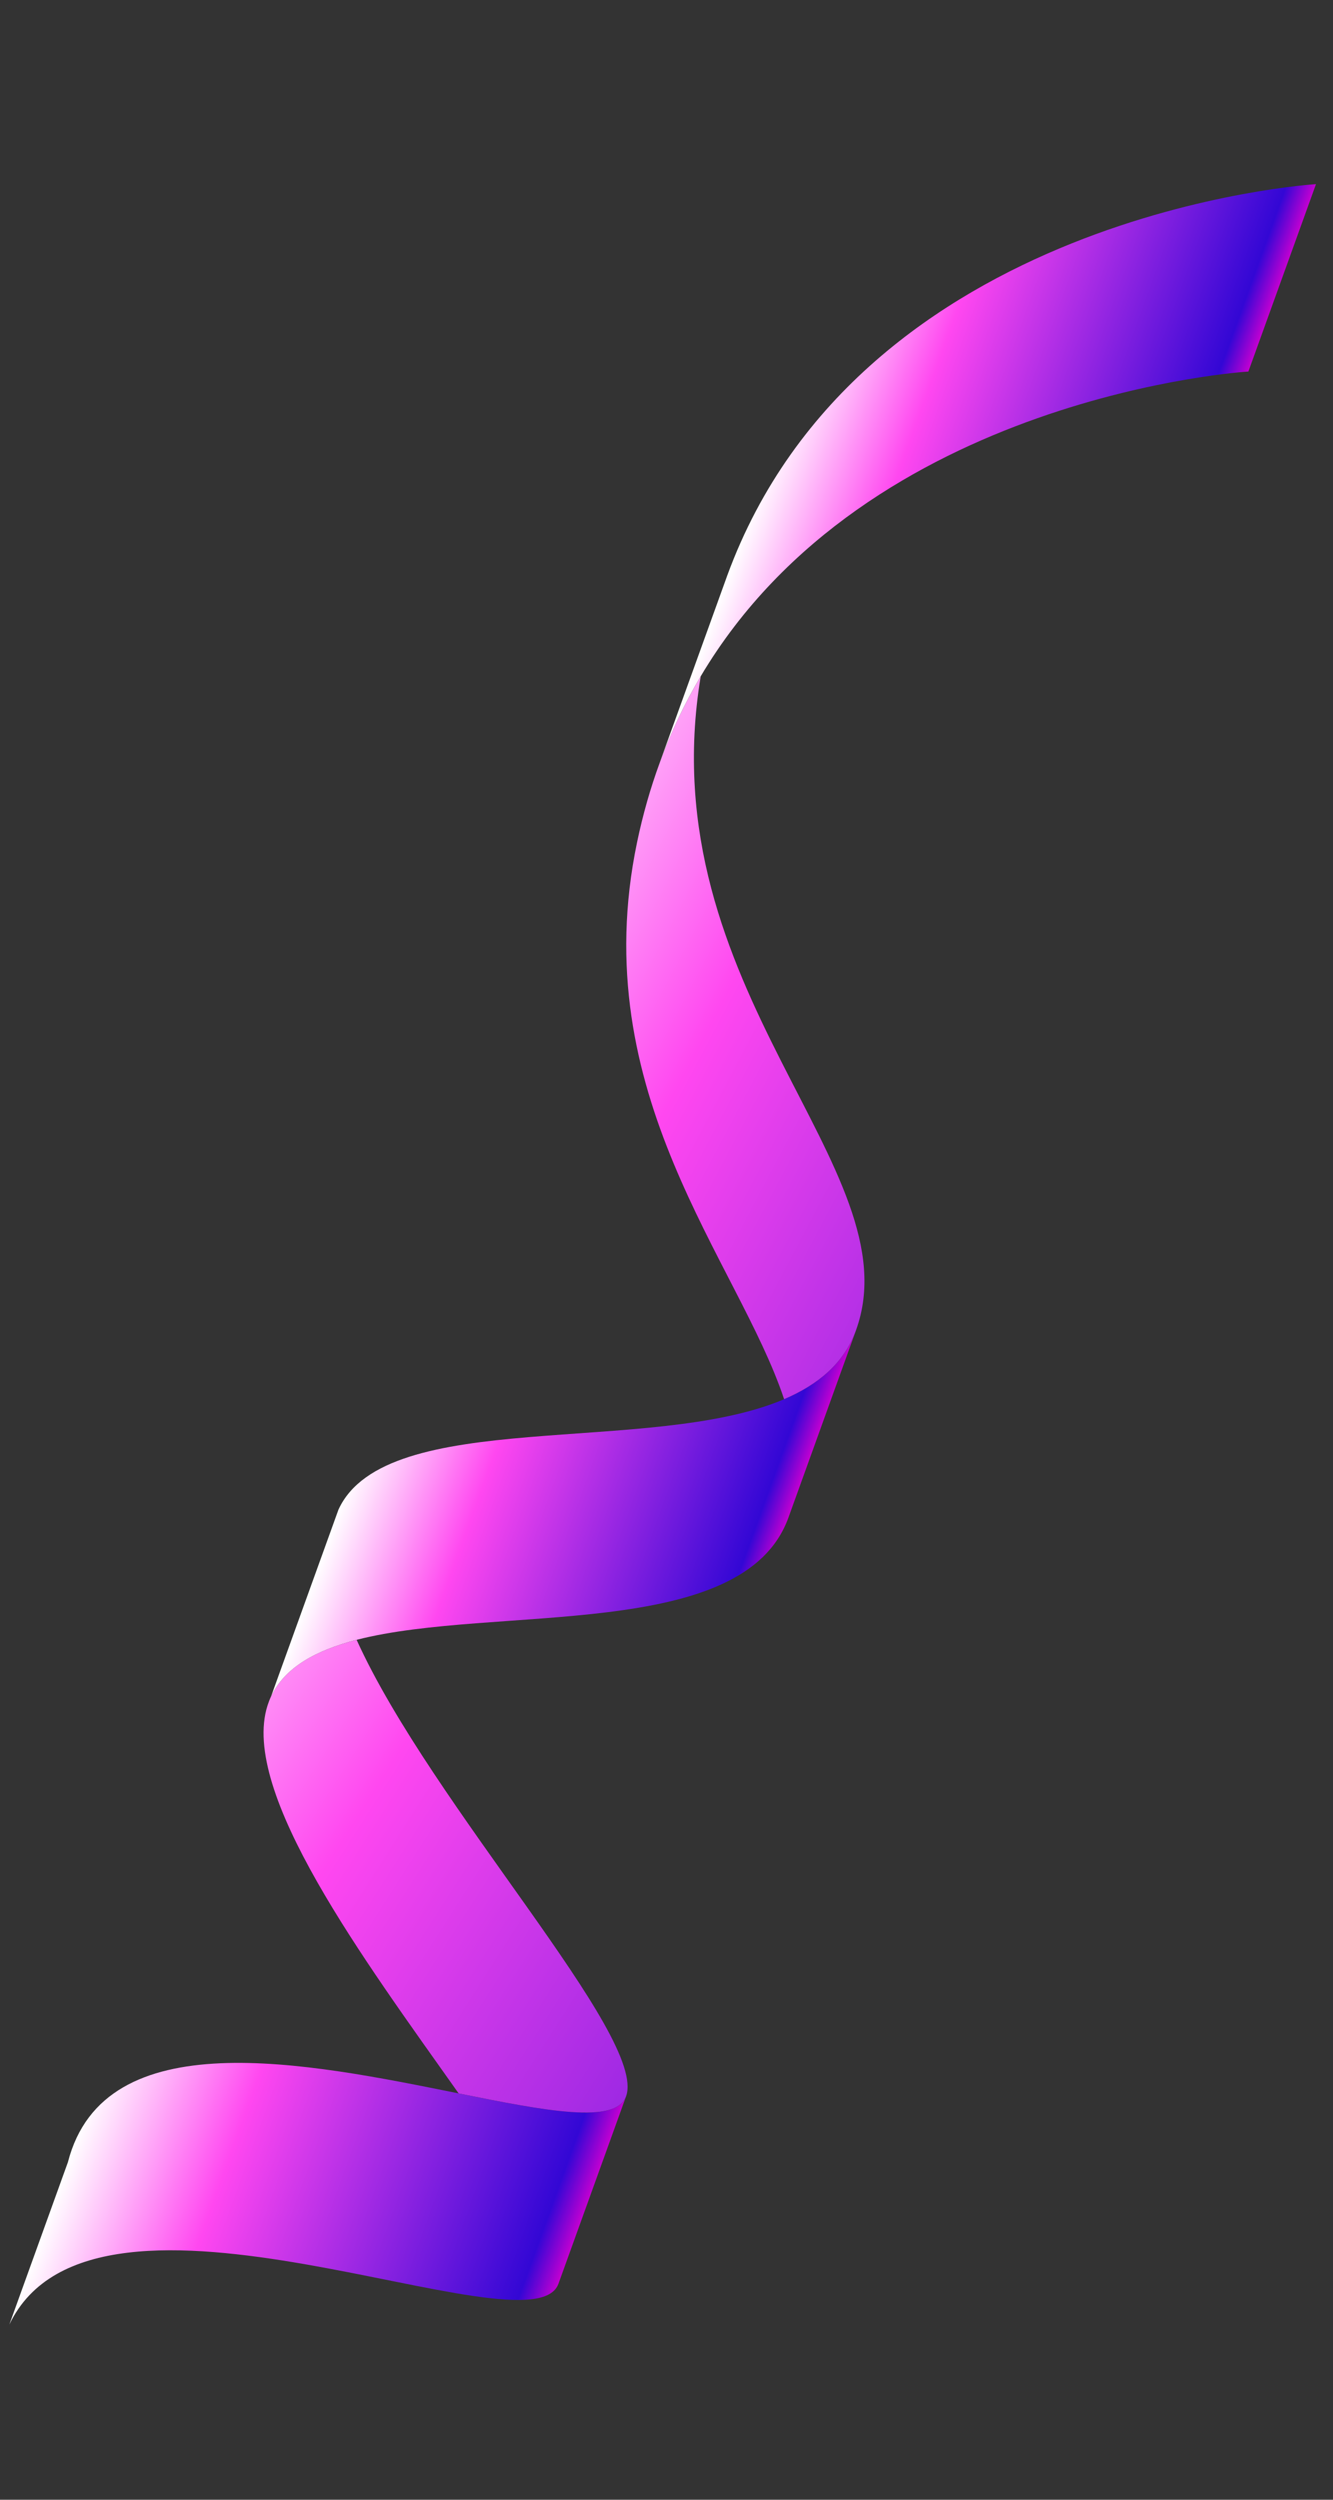 <?xml version="1.0" encoding="UTF-8"?> <svg xmlns="http://www.w3.org/2000/svg" width="64" height="120" viewBox="0 0 64 120" fill="none"><rect x="0" y="0" width="64" height="120" fill="#333333" stroke="none"/><path d="M30.059 100.634L26.813 109.63C25.531 113.181 4.57 102.955 0.448 111.592L3.262 103.792C5.007 96.997 14.767 99.034 22.023 100.495C26.216 101.339 29.57 101.988 30.059 100.634Z" fill="url(#paint0_linear_1392_12768)"></path><path d="M30.059 100.634C29.57 101.988 26.214 101.338 22.02 100.494C17.453 94.039 11.51 86.043 12.845 81.87C12.894 81.719 12.948 81.576 13.015 81.435C13.674 80.031 15.168 79.223 17.122 78.72C20.739 86.713 31.098 97.754 30.059 100.634Z" fill="url(#paint1_linear_1392_12768)"></path><path d="M41.1 63.857L37.855 72.85C35.689 78.851 23.763 77.011 17.122 78.72C15.171 79.224 13.674 80.031 13.015 81.436L16.252 72.466C18.532 67.506 31.194 69.921 37.647 67.169C39.291 66.466 40.532 65.429 41.1 63.857Z" fill="url(#paint2_linear_1392_12768)"></path><path d="M41.1 63.856C40.532 65.432 39.291 66.466 37.647 67.168C35.433 60.516 28.062 52.534 30.588 40.428C30.867 39.092 31.229 37.833 31.662 36.65C32.213 35.136 32.883 33.747 33.643 32.466C31.142 47.543 43.901 56.093 41.1 63.856Z" fill="url(#paint3_linear_1392_12768)"></path><path d="M63.183 8.84L59.937 17.836C59.937 17.836 41.672 18.941 33.644 32.463C32.883 33.744 32.214 35.134 31.662 36.647L34.914 27.637C41.307 10.168 63.183 8.84 63.183 8.84Z" fill="url(#paint4_linear_1392_12768)"></path><defs><linearGradient id="paint0_linear_1392_12768" x1="3.872" y1="102.006" x2="26.604" y2="110.209" gradientUnits="userSpaceOnUse"><stop stop-color="white"></stop><stop offset="0.301" stop-color="#FF47F0"></stop><stop offset="0.935" stop-color="#3307D5"></stop><stop offset="1" stop-color="#C300D1"></stop></linearGradient><linearGradient id="paint1_linear_1392_12768" x1="1.538" y1="78.105" x2="52.26" y2="110.454" gradientUnits="userSpaceOnUse"><stop stop-color="white"></stop><stop offset="0.301" stop-color="#FF47F0"></stop><stop offset="0.935" stop-color="#3307D5"></stop><stop offset="1" stop-color="#C300D1"></stop></linearGradient><linearGradient id="paint2_linear_1392_12768" x1="17.441" y1="69.175" x2="36.675" y2="76.116" gradientUnits="userSpaceOnUse"><stop stop-color="white"></stop><stop offset="0.301" stop-color="#FF47F0"></stop><stop offset="0.935" stop-color="#3307D5"></stop><stop offset="1" stop-color="#C300D1"></stop></linearGradient><linearGradient id="paint3_linear_1392_12768" x1="19.26" y1="41.141" x2="68.925" y2="67.436" gradientUnits="userSpaceOnUse"><stop stop-color="white"></stop><stop offset="0.301" stop-color="#FF47F0"></stop><stop offset="0.935" stop-color="#3307D5"></stop><stop offset="1" stop-color="#C300D1"></stop></linearGradient><linearGradient id="paint4_linear_1392_12768" x1="37.918" y1="19.316" x2="56.928" y2="26.175" gradientUnits="userSpaceOnUse"><stop stop-color="white"></stop><stop offset="0.301" stop-color="#FF47F0"></stop><stop offset="0.935" stop-color="#3307D5"></stop><stop offset="1" stop-color="#C300D1"></stop></linearGradient></defs></svg> 